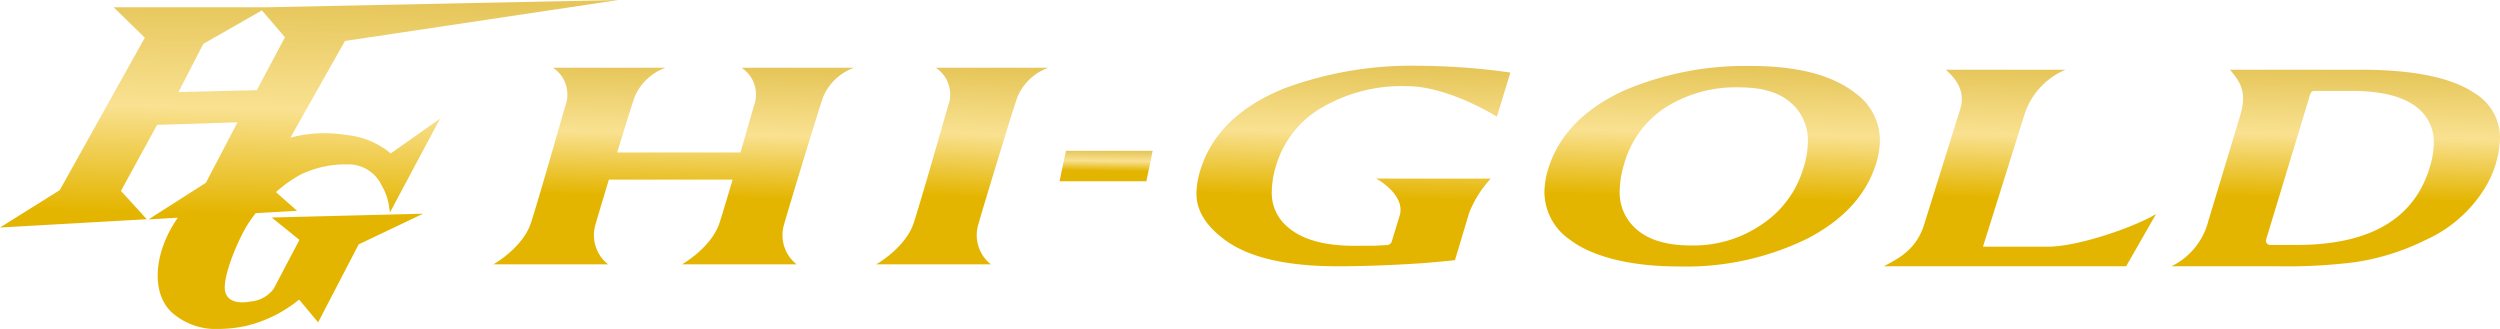 <svg xmlns="http://www.w3.org/2000/svg" xmlns:xlink="http://www.w3.org/1999/xlink" width="264.556" height="34.81" viewBox="0 0 264.556 34.81">
  <defs>
    <linearGradient id="linear-gradient" x1="0.5" x2="0.473" y2="0.653" gradientUnits="objectBoundingBox">
      <stop offset="0" stop-color="#e6c659"/>
      <stop offset="0.509" stop-color="#f9e191"/>
      <stop offset="1" stop-color="#e4b500"/>
    </linearGradient>
    <clipPath id="clip-path">
      <rect id="長方形_3378" data-name="長方形 3378" width="264.556" height="34.81" fill="#f5ba50"/>
    </clipPath>
  </defs>
  <g id="logo" transform="translate(0 0)">
    <path id="パス_2205" data-name="パス 2205" d="M153.354,23.742h-9.19l.675-3.221h9.179Z" transform="translate(-32.041 -4.561)" fill="url(#linear-gradient)"/>
    <g id="グループ_3012" data-name="グループ 3012" transform="translate(0 0)">
      <g id="グループ_3011" data-name="グループ 3011" clip-path="url(#clip-path)">
        <path id="パス_2206" data-name="パス 2206" d="M193.938,20.889a11.594,11.594,0,0,0-2.281,3.6l-1.51,5.034s-2.428.254-4.038.355c-2.965.187-5.907.289-8.359.289q-8.01,0-11.792-2.68c-1.838-1.307-3.167-2.965-3.167-4.986A8.652,8.652,0,0,1,163.2,20q1.767-5.758,8.853-8.644A38.837,38.837,0,0,1,186.4,8.951a70.231,70.231,0,0,1,9.613.716l-1.427,4.668s-5.12-3.225-9.5-3.225a16.8,16.8,0,0,0-8.94,2.215,10.556,10.556,0,0,0-4.94,6.235,9.633,9.633,0,0,0-.443,2.7,4.662,4.662,0,0,0,1.513,3.6c1.621,1.5,4.1,2.214,7.849,2.135h1.448l1.4-.072a.549.549,0,0,0,.492-.4l.868-2.838c.493-2.194-2.529-3.8-2.529-3.8Z" transform="translate(-36.18 -1.989)" fill="url(#linear-gradient)"/>
        <path id="パス_2207" data-name="パス 2207" d="M245.216,19.355q-1.541,4.9-7.2,7.862A29.16,29.16,0,0,1,224.3,30.19c-4.837,0-9.015-.953-11.489-2.847a6.152,6.152,0,0,1-2.673-5.015,8.6,8.6,0,0,1,.42-2.519q1.657-5.293,7.985-8.226a32.777,32.777,0,0,1,13.422-2.609q7.422,0,11.088,2.882a6.163,6.163,0,0,1,2.584,4.992,8.532,8.532,0,0,1-.42,2.508m-7.7.51a9.685,9.685,0,0,0,.5-2.9,5.251,5.251,0,0,0-1.237-3.529c-1.27-1.464-3.141-2.2-6.068-2.2a13.963,13.963,0,0,0-7.665,2.065,10.5,10.5,0,0,0-4.461,6,10.315,10.315,0,0,0-.486,2.916,5.111,5.111,0,0,0,1.2,3.449c1.3,1.543,3.412,2.3,6.317,2.3a12.741,12.741,0,0,0,7.625-2.292,10.776,10.776,0,0,0,4.274-5.809" transform="translate(-46.703 -1.994)" fill="url(#linear-gradient)"/>
        <path id="パス_2208" data-name="パス 2208" d="M285.128,24.759l-3.165,5.528H256.337c1.219-.7,3.278-1.534,4.2-4.253L264.4,13.679c.576-1.761-.322-3.159-1.521-4.193h12.673a7.689,7.689,0,0,0-4.369,4.814l-4.369,13.914h6.837c3.427,0,9.575-2.258,11.471-3.456" transform="translate(-56.971 -2.108)" fill="url(#linear-gradient)"/>
        <path id="パス_2209" data-name="パス 2209" d="M328.775,21.753a14.175,14.175,0,0,1-6.448,5.759,24.93,24.93,0,0,1-7.516,2.35,57.433,57.433,0,0,1-7.985.426H295.449a7.353,7.353,0,0,0,3.919-4.838L302.737,14.3c.765-2.569-.092-3.575-1.083-4.815h13.779q8.446,0,12.111,2.488a5.523,5.523,0,0,1,2.676,4.849,10.827,10.827,0,0,1-1.446,4.929m-5.995-1.923a8.678,8.678,0,0,0,.429-2.476,4.6,4.6,0,0,0-1.381-3.536q-2.161-2.091-7.283-2.085h-3.988a.442.442,0,0,0-.414.325l-4.666,15.381a.445.445,0,0,0,.394.592h2.8q11.638,0,14.111-8.2" transform="translate(-65.664 -2.108)" fill="url(#linear-gradient)"/>
        <path id="パス_2210" data-name="パス 2210" d="M125.527,9.219h11.9a5.614,5.614,0,0,0-3.263,3.09c-.615,1.747-3.837,12.377-4.151,13.538a3.918,3.918,0,0,0,1.341,4.173H119.219s3.13-1.748,3.991-4.438c.876-2.734,2.875-9.755,3.6-12.269a3.408,3.408,0,0,0-1.282-4.094" transform="translate(-26.497 -2.049)" fill="url(#linear-gradient)"/>
        <path id="パス_2211" data-name="パス 2211" d="M93.4,9.219a3.408,3.408,0,0,1,1.282,4.094c-.3,1.05-.828,2.889-1.4,4.87H80.231c.807-2.635,1.578-5.108,1.848-5.874a5.612,5.612,0,0,1,3.263-3.09h-11.9a3.407,3.407,0,0,1,1.282,4.094C74,15.827,72,22.848,71.127,25.582c-.862,2.69-3.991,4.438-3.991,4.438H79.268a3.919,3.919,0,0,1-1.341-4.173c.126-.466.722-2.462,1.428-4.792H92.444c-.529,1.808-1.028,3.481-1.363,4.526-.861,2.69-3.991,4.438-3.991,4.438H99.222a3.918,3.918,0,0,1-1.341-4.173c.313-1.161,3.536-11.791,4.151-13.538a5.614,5.614,0,0,1,3.263-3.09Z" transform="translate(-14.921 -2.049)" fill="url(#linear-gradient)"/>
        <path id="パス_2212" data-name="パス 2212" d="M36.415,17.393l.273.006a3.869,3.869,0,0,1,3.7,2.227,6.086,6.086,0,0,1,.727,1.87l.153.985,5.3-9.925-5.217,3.678A8.638,8.638,0,0,0,36.7,14.289a15.521,15.521,0,0,0-2.358-.194,13.67,13.67,0,0,0-3.612.473L36.507,4.335,65.443,0,28.212.77l-16.183,0,3.293,3.22-9,16.131L0,24.077,15.533,23.2l-2.732-3,3.82-6.987,8.513-.272-3.346,6.4-6.072,3.876,3.1-.178c-.2.292-.387.576-.554.857-2.049,3.48-2.106,7.226-.135,9.115a6.975,6.975,0,0,0,4.977,1.8,14.624,14.624,0,0,0,2.843-.3A13.991,13.991,0,0,0,31.651,31.7l2.014,2.413,4.291-8.253,6.815-3.244-16.017.4,2.931,2.369-2.721,5.169a3.374,3.374,0,0,1-2.438,1.351,4.413,4.413,0,0,1-.884.09c-.767,0-1.708-.235-1.842-1.331-.177-1.495,1.3-5.1,2.356-6.824a12.8,12.8,0,0,1,.908-1.284l4.372-.251L29.205,20.33a13.454,13.454,0,0,1,2.63-1.87,10.96,10.96,0,0,1,4.579-1.068M30.154,3.942l-2.977,5.6-8.291.2,2.63-5.1,6.2-3.543Z" transform="translate(0 0)" fill="url(#linear-gradient)"/>
      </g>
    </g>
  </g>
</svg>
